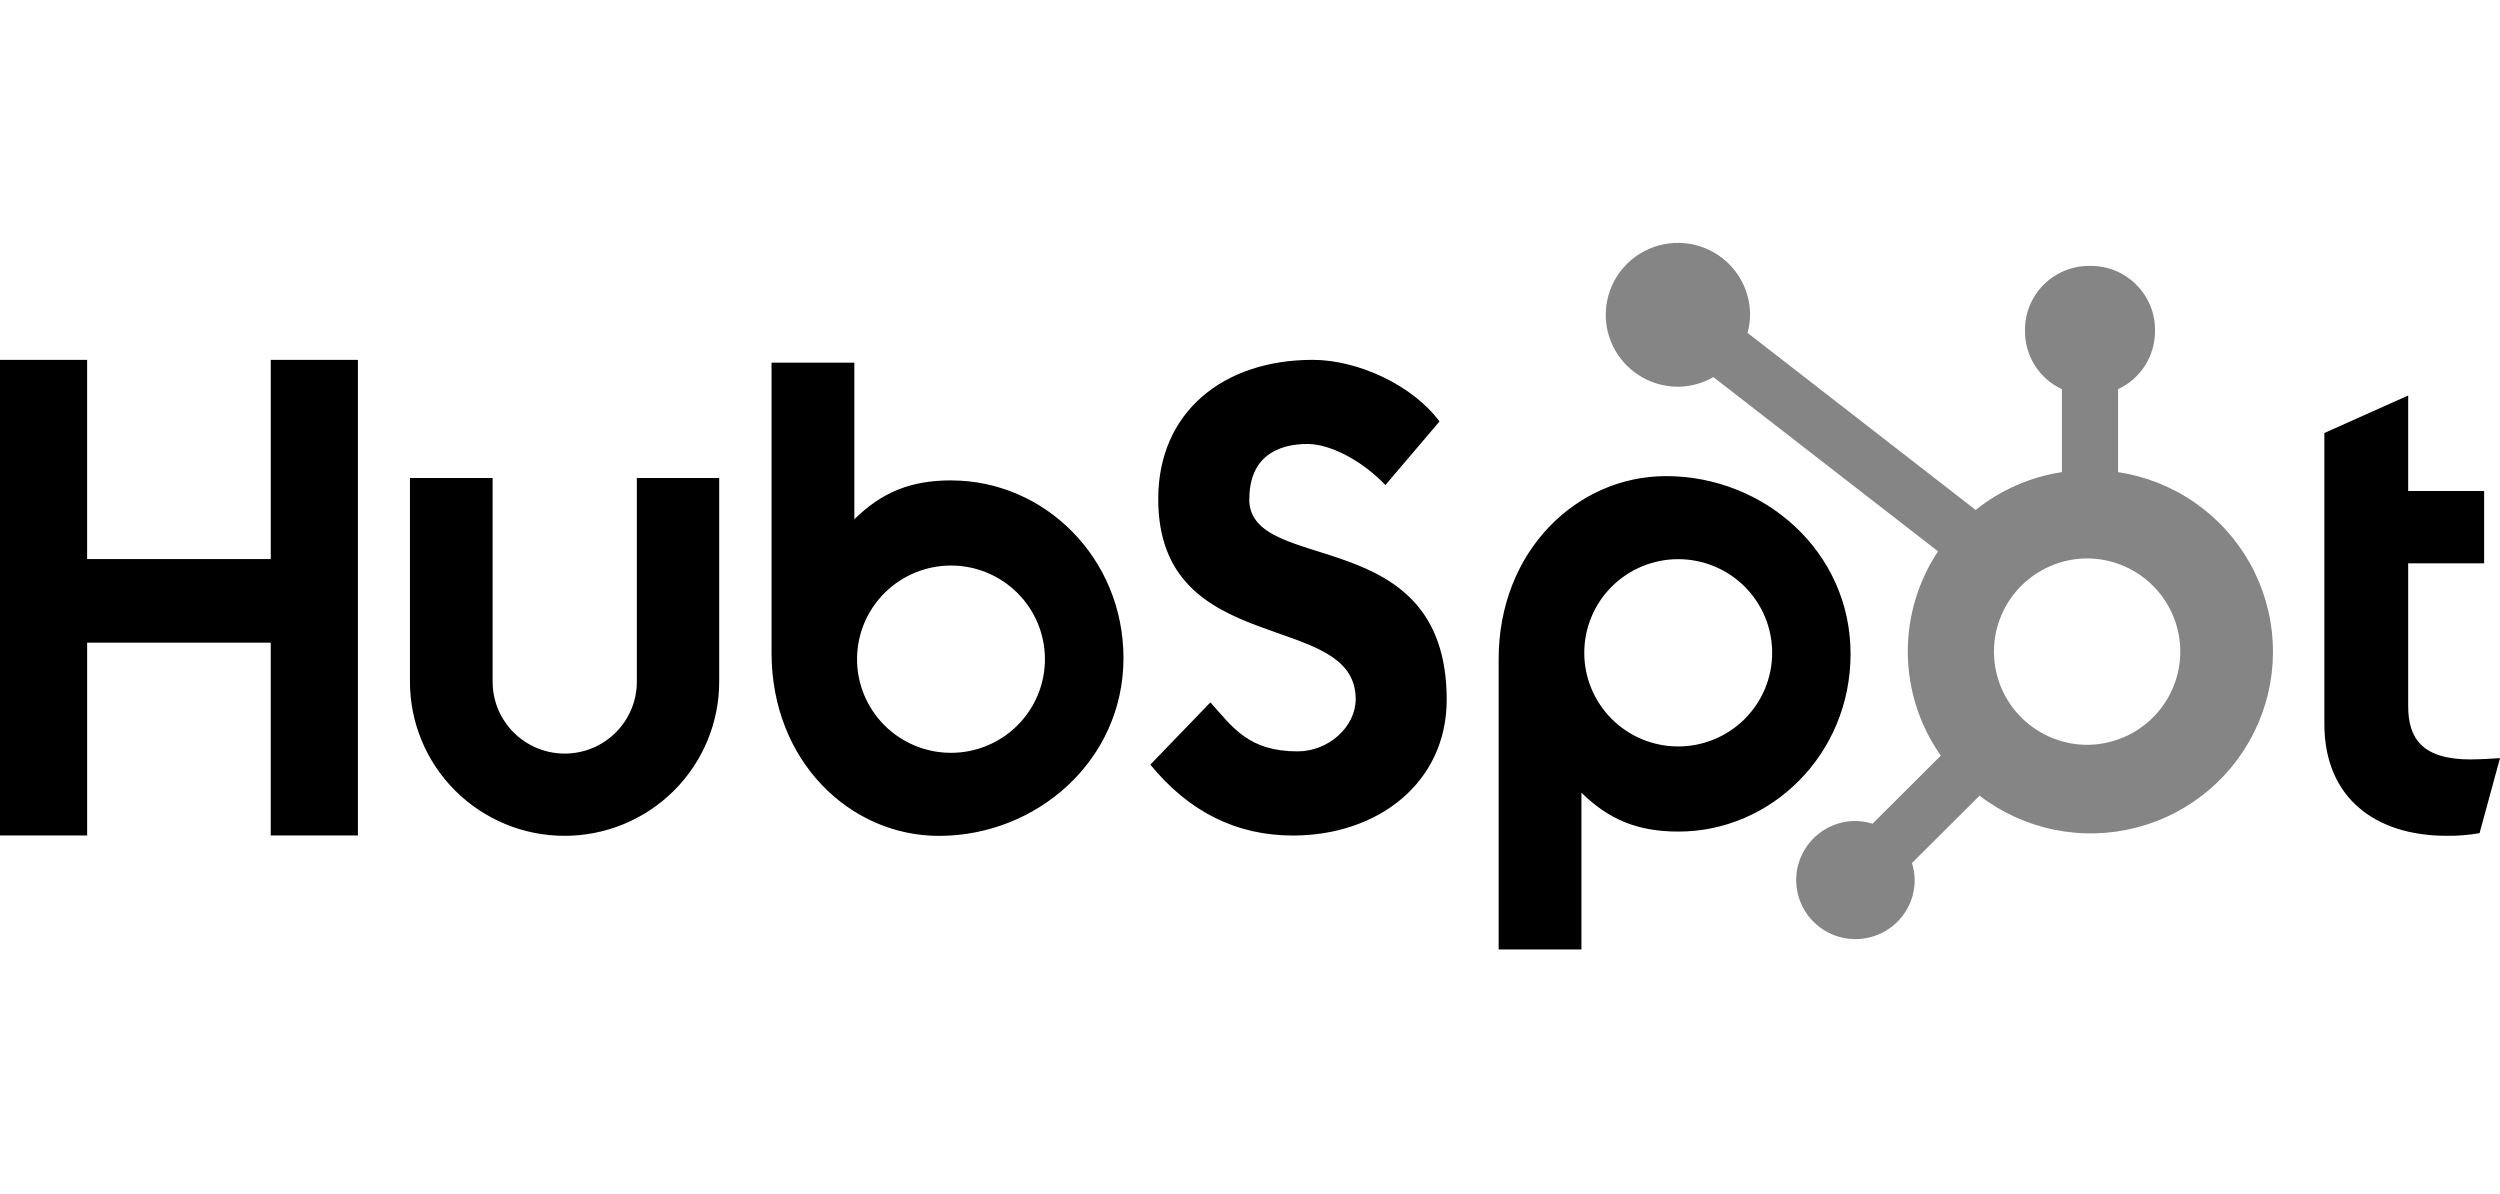<svg width="247" height="118" viewBox="0 0 247 118" fill="none" xmlns="http://www.w3.org/2000/svg">
<g clip-path="url(#clip0_877_50)">
<path d="M26.751 35.553V55.237H8.608V35.553H0V82.541H8.61V63.496H26.748V82.541H35.361V35.553H26.751ZM62.92 67.353C62.92 69.237 62.169 71.043 60.833 72.375C59.497 73.707 57.685 74.455 55.795 74.455C53.906 74.455 52.093 73.707 50.757 72.375C49.421 71.043 48.671 69.237 48.671 67.353V47.226H40.503V67.353C40.503 71.392 42.113 75.265 44.978 78.121C47.843 80.976 51.728 82.58 55.78 82.58C59.832 82.58 63.717 80.976 66.582 78.121C69.447 75.265 71.057 71.392 71.057 67.353V47.226H62.92V67.353ZM123.437 49.3C123.437 45.173 126.175 43.865 129.174 43.865C131.593 43.865 134.785 45.7 136.875 47.925L142.223 41.64C139.553 38.04 134.137 35.553 129.703 35.553C120.841 35.553 114.433 40.725 114.433 49.3C114.433 65.21 133.942 60.16 133.942 69.065C133.942 71.811 131.267 74.235 128.205 74.235C123.374 74.235 121.808 71.882 119.59 69.393L113.653 75.545C117.451 80.19 122.135 82.55 127.743 82.55C136.162 82.55 142.934 77.315 142.934 69.13C142.934 51.469 123.423 56.958 123.423 49.3M244.127 75.034C239.301 75.034 237.929 72.953 237.929 69.767V55.657H245.432V48.508H237.929V39.076L229.647 42.781V71.52C229.647 78.871 234.736 82.576 241.713 82.576C242.808 82.594 243.903 82.506 244.98 82.316L247 74.902C246.089 74.965 245.043 75.027 244.127 75.027M94.009 47.461C89.964 47.461 87.14 48.631 84.409 51.3V35.834H76.23V64.501C76.23 75.232 84.013 82.585 92.76 82.585C102.463 82.585 110.999 75.102 110.999 65.026C110.999 55.076 103.143 47.468 94.009 47.468M93.958 74.379C92.739 74.379 91.532 74.14 90.406 73.675C89.279 73.21 88.256 72.529 87.394 71.669C86.532 70.81 85.849 69.79 85.382 68.668C84.916 67.545 84.676 66.342 84.676 65.127C84.676 63.912 84.916 62.709 85.382 61.587C85.849 60.464 86.532 59.444 87.394 58.585C88.256 57.726 89.279 57.044 90.406 56.58C91.532 56.115 92.739 55.875 93.958 55.875C96.42 55.875 98.781 56.85 100.521 58.585C102.262 60.32 103.24 62.673 103.24 65.127C103.24 67.581 102.262 69.934 100.521 71.669C98.781 73.405 96.42 74.379 93.958 74.379ZM182.836 64.599C182.836 54.505 174.319 47.04 164.598 47.04C155.852 47.04 148.067 54.391 148.067 65.124V93.808H156.246V78.321C158.972 80.985 161.801 82.16 165.842 82.16C174.976 82.16 182.836 74.551 182.836 64.599ZM175.09 64.497C175.09 66.951 174.112 69.304 172.372 71.039C170.631 72.774 168.27 73.749 165.808 73.749C163.346 73.749 160.985 72.774 159.244 71.039C157.504 69.304 156.526 66.951 156.526 64.497C156.526 62.043 157.504 59.69 159.244 57.955C160.985 56.219 163.346 55.245 165.808 55.245C168.27 55.245 170.631 56.219 172.372 57.955C174.112 59.69 175.09 62.043 175.09 64.497Z" fill="black"/>
<path d="M209.265 46.645V38.453C210.351 37.947 211.27 37.144 211.916 36.138C212.562 35.131 212.908 33.962 212.914 32.767V32.579C212.914 29.096 210.08 26.271 206.585 26.271H206.396C204.718 26.271 203.108 26.936 201.921 28.119C200.734 29.302 200.068 30.906 200.068 32.579V32.767C200.073 33.962 200.419 35.131 201.065 36.138C201.711 37.144 202.631 37.947 203.717 38.453V46.645C200.595 47.121 197.655 48.411 195.195 50.384L172.655 32.886C172.816 32.308 172.9 31.713 172.909 31.116C172.912 29.71 172.496 28.335 171.715 27.165C170.934 25.994 169.821 25.081 168.519 24.541C167.217 24.001 165.784 23.857 164.4 24.129C163.016 24.401 161.744 25.076 160.745 26.069C159.746 27.061 159.065 28.326 158.788 29.705C158.51 31.083 158.649 32.513 159.187 33.812C159.725 35.112 160.637 36.223 161.809 37.006C162.981 37.789 164.359 38.208 165.769 38.209C167.003 38.203 168.214 37.875 169.281 37.257L191.476 54.472C189.482 57.474 188.442 61.006 188.491 64.606C188.54 68.206 189.676 71.708 191.751 74.655L185.001 81.386C184.455 81.212 183.886 81.12 183.313 81.112C182.156 81.113 181.024 81.456 180.062 82.098C179.1 82.739 178.35 83.651 177.907 84.717C177.465 85.784 177.349 86.957 177.575 88.088C177.801 89.22 178.359 90.26 179.177 91.076C179.996 91.892 181.039 92.448 182.175 92.673C183.31 92.898 184.487 92.783 185.557 92.342C186.627 91.901 187.541 91.153 188.185 90.194C188.829 89.235 189.173 88.107 189.174 86.953C189.166 86.382 189.074 85.816 188.899 85.272L195.577 78.613C197.755 80.284 200.288 81.436 202.981 81.981C205.675 82.526 208.457 82.449 211.116 81.756C213.775 81.063 216.24 79.773 218.322 77.984C220.403 76.195 222.046 73.955 223.125 71.436C224.204 68.916 224.69 66.184 224.545 63.448C224.401 60.713 223.63 58.046 222.293 55.653C220.955 53.261 219.085 51.205 216.827 49.643C214.569 48.082 211.982 47.056 209.265 46.645ZM206.497 73.587C205.262 73.621 204.034 73.408 202.884 72.96C201.733 72.513 200.685 71.84 199.8 70.982C198.915 70.124 198.211 69.098 197.731 67.964C197.251 66.83 197.003 65.612 197.003 64.381C197.003 63.151 197.251 61.932 197.731 60.799C198.211 59.665 198.915 58.639 199.8 57.781C200.685 56.922 201.733 56.25 202.884 55.802C204.034 55.355 205.262 55.142 206.497 55.176C208.889 55.259 211.155 56.265 212.818 57.981C214.481 59.697 215.411 61.989 215.412 64.374C215.414 66.76 214.486 69.053 212.824 70.771C211.163 72.489 208.898 73.496 206.506 73.582" fill="black" fill-opacity="0.48"/>
</g>
<defs>
<clipPath id="clip0_877_50">
<rect width="247" height="72" fill="white" transform="translate(0 24)"/>
</clipPath>
</defs>
</svg>
